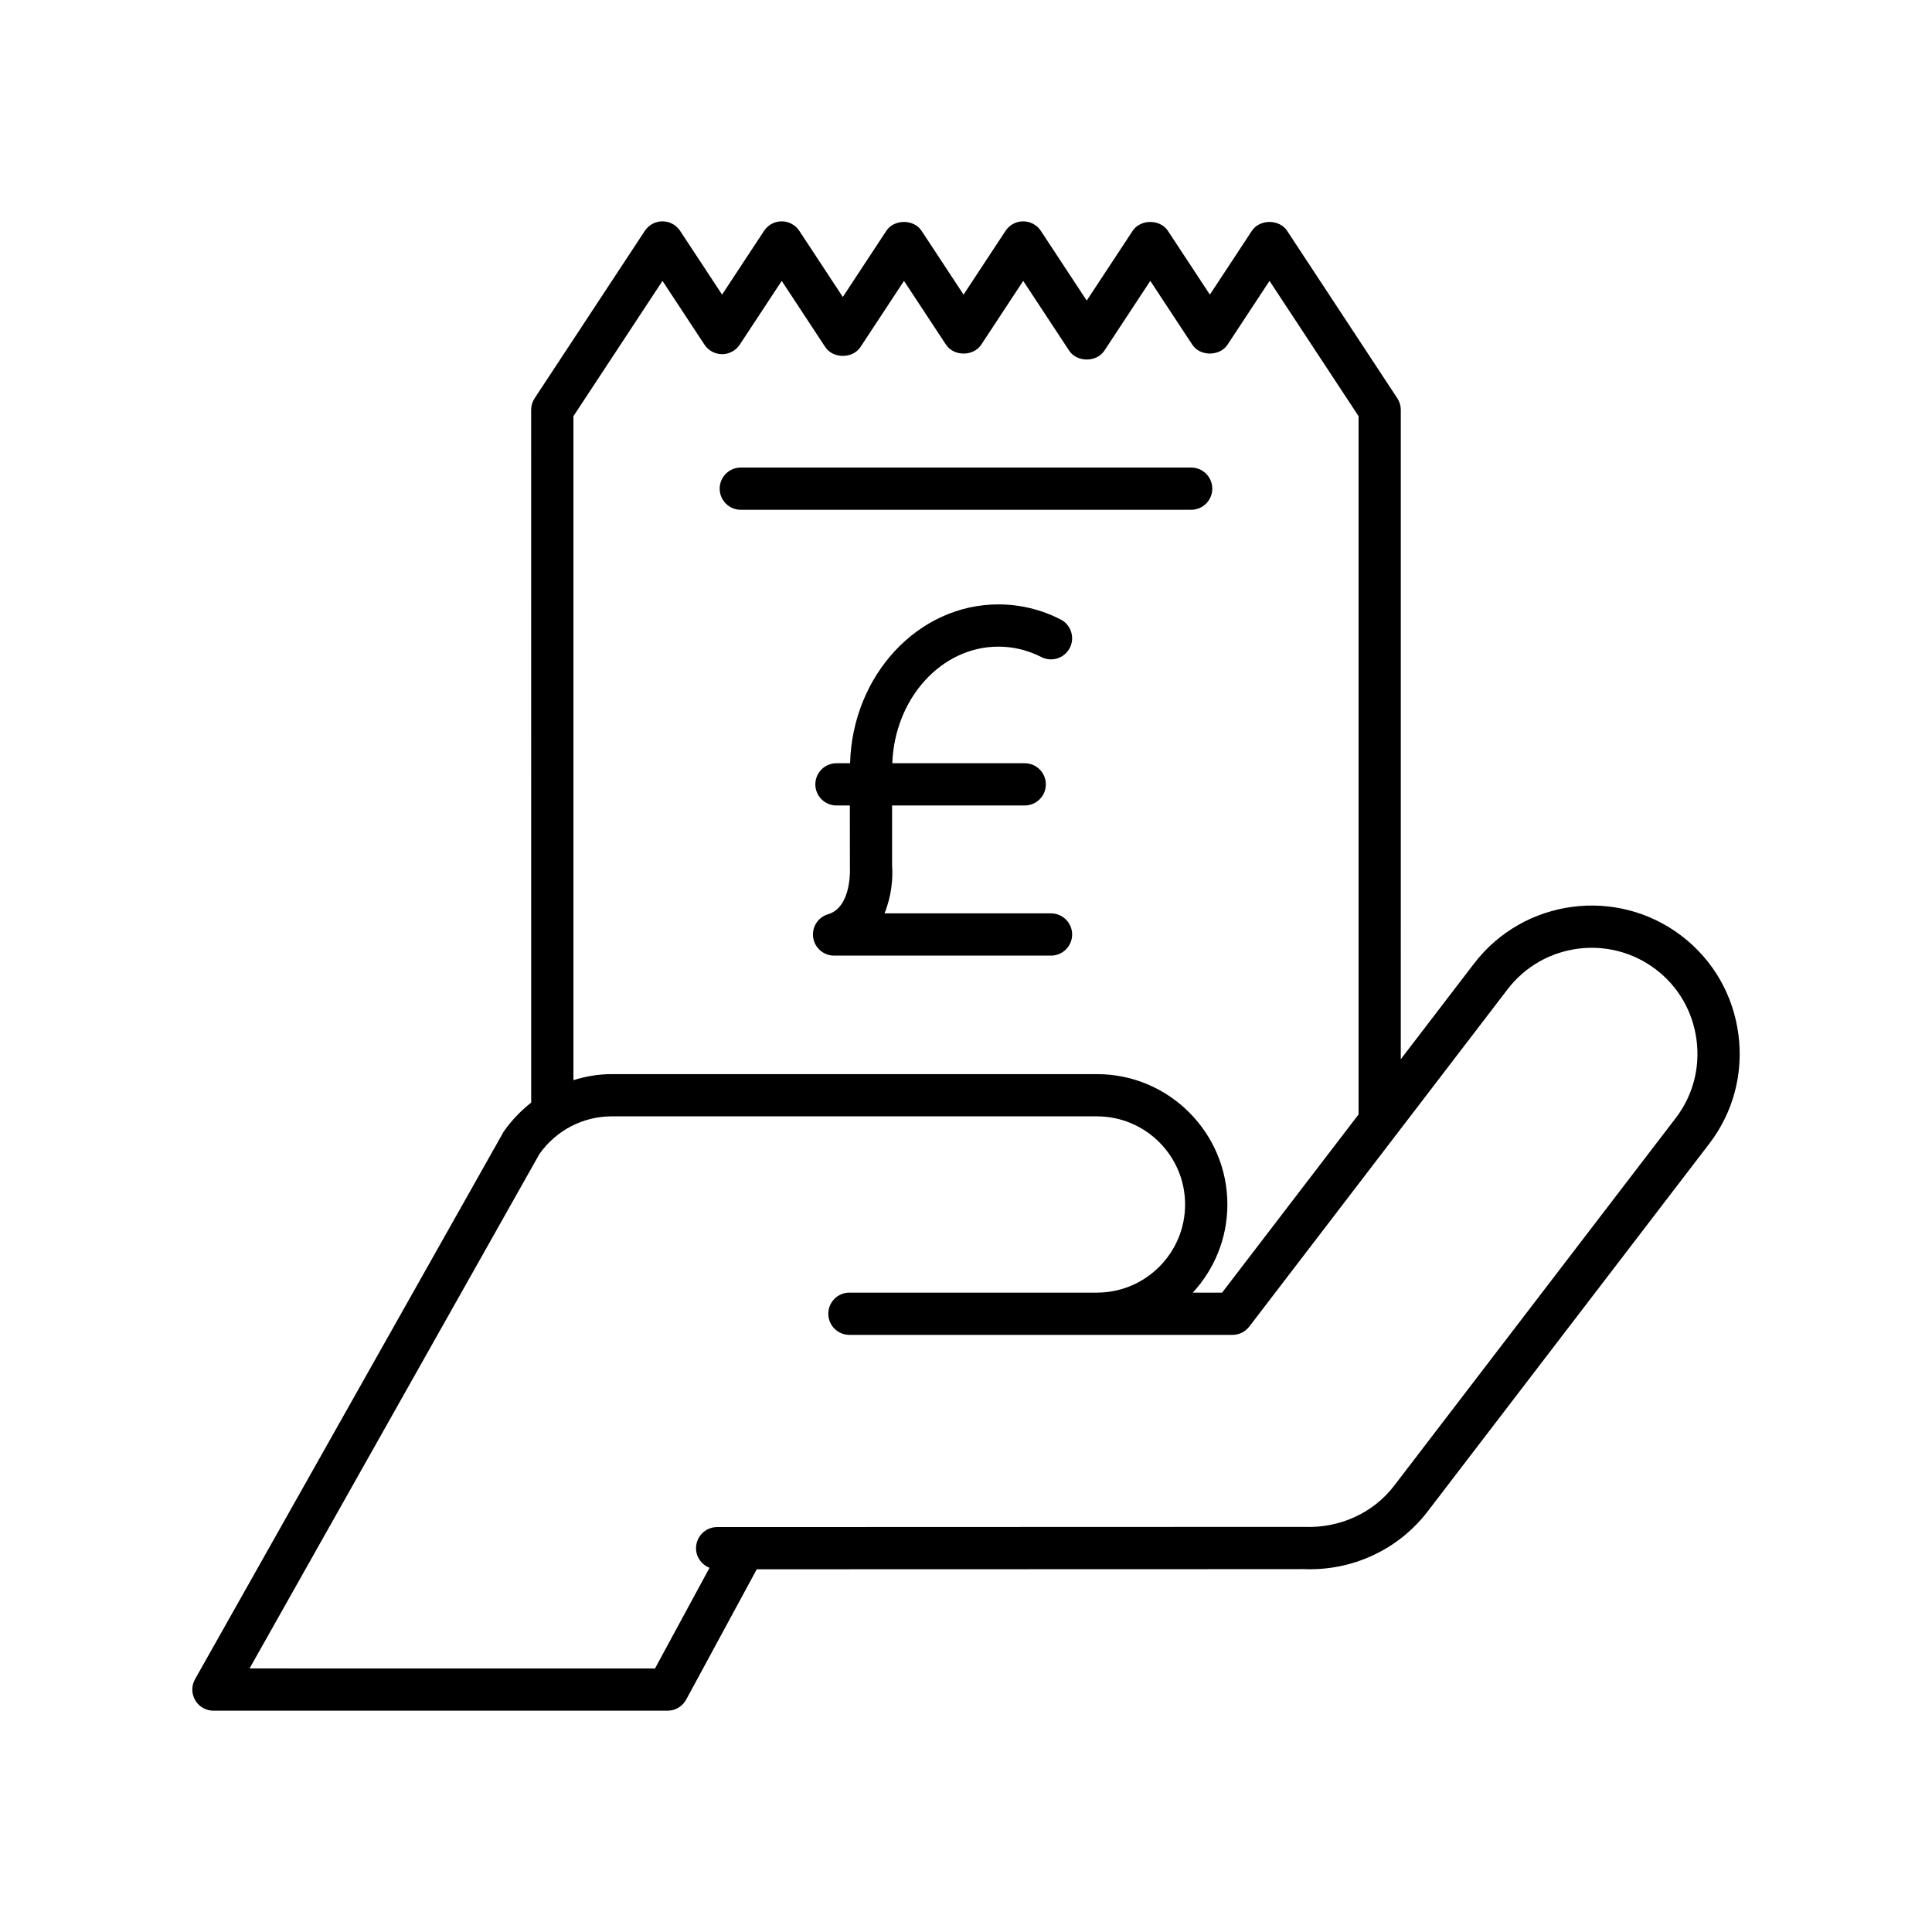 <?xml version="1.0" encoding="UTF-8"?>
<!-- Uploaded to: ICON Repo, www.iconrepo.com, Generator: ICON Repo Mixer Tools -->
<svg fill="#000000" width="800px" height="800px" version="1.1" viewBox="144 144 512 512" xmlns="http://www.w3.org/2000/svg">
 <g>
  <path d="m200.56 597.35h120.36c2.055 0 3.941-1.125 4.922-2.934l18.703-34.535c141.34-0.035 144.98-0.043 144.83-0.051 12.957 0.559 25.211-5.148 32.98-15.297l74.625-97.445c6.352-8.297 9.09-18.602 7.707-29.023s-6.715-19.66-15.008-26.012c-17.191-13.152-41.871-9.891-55.039 7.297l-19.418 25.355 0.004-172.09c0-1.094-0.324-2.164-0.926-3.078l-29.199-44.359c-2.066-3.152-7.281-3.141-9.348 0l-11.121 16.898-11.125-16.898c-2.07-3.152-7.285-3.141-9.348 0l-12.164 18.48-12.164-18.48c-1.031-1.57-2.789-2.519-4.676-2.519s-3.641 0.945-4.676 2.519l-11.125 16.898-11.125-16.898c-2.07-3.152-7.285-3.141-9.348 0l-11.527 17.52-11.527-17.52c-1.031-1.57-2.789-2.519-4.676-2.519-1.879 0-3.633 0.945-4.668 2.519l-11.125 16.898-11.121-16.898c-1.031-1.57-2.789-2.519-4.676-2.519s-3.641 0.945-4.676 2.519l-29.199 44.359c-0.602 0.914-0.926 1.984-0.926 3.078l0.012 183.58c-2.715 2.156-5.199 4.695-7.285 7.688l-81.801 145.12c-0.98 1.734-0.961 3.856 0.043 5.574 1 1.715 2.844 2.773 4.832 2.773zm95.406-343.06 23.602-35.852 11.121 16.898c1.031 1.57 2.789 2.519 4.676 2.519 1.879 0 3.641-0.945 4.676-2.519l11.125-16.898 11.527 17.52c2.066 3.144 7.281 3.144 9.348 0l11.527-17.52 11.125 16.898c2.066 3.148 7.281 3.148 9.348 0l11.125-16.898 12.164 18.48c2.066 3.144 7.281 3.144 9.348 0l12.164-18.48 11.125 16.898c2.066 3.152 7.281 3.137 9.348 0l11.121-16.898 23.602 35.852v185.04l-36.168 47.23h-7.762c5.668-6.156 9.16-14.344 9.16-23.355 0-19.051-15.5-34.551-34.551-34.551h-128.65c-3.465 0-6.852 0.586-10.102 1.602zm-9.027 195.56c4.394-6.266 11.547-10.004 19.129-10.004h128.64c12.879 0 23.355 10.477 23.355 23.355 0 12.875-10.473 23.355-23.355 23.355h-65.602c-3.094 0-5.598 2.508-5.598 5.598 0 3.09 2.504 5.598 5.598 5.598h101.52c1.742 0 3.383-0.812 4.445-2.195l68.461-89.398c9.406-12.285 27.066-14.613 39.34-5.215 5.926 4.535 9.73 11.137 10.719 18.594 0.988 7.457-0.961 14.824-5.5 20.746l-74.625 97.445c-5.547 7.25-14.441 11.309-23.91 10.91-1.59 0.012-107.79 0.039-153.14 0.051h-2.363c-3.094 0-5.598 2.508-5.598 5.602 0 2.375 1.492 4.375 3.578 5.188l-14.449 26.68-107.45-0.004z"/>
  <path d="m340.32 279.1h119.35c3.094 0 5.598-2.508 5.598-5.598s-2.504-5.598-5.598-5.598h-119.35c-3.094 0-5.598 2.508-5.598 5.598s2.504 5.598 5.598 5.598z"/>
  <path d="m422.53 386.05h-44.133c1.871-4.5 2.273-9.332 2.016-12.648v-15.941h35.145c3.094 0 5.598-2.508 5.598-5.598s-2.504-5.598-5.598-5.598h-35.086c0.617-17.152 12.973-30.898 28.117-30.898 3.953 0 7.789 0.934 11.402 2.769 2.762 1.398 6.121 0.301 7.527-2.453 1.398-2.754 0.301-6.125-2.453-7.527-5.199-2.644-10.742-3.984-16.477-3.984-21.301 0-38.664 18.77-39.309 42.094h-3.606c-3.094 0-5.598 2.508-5.598 5.598s2.504 5.598 5.598 5.598h3.547l0.012 16.363c0.004 0.105 0.617 10.555-5.789 12.457-2.664 0.793-4.348 3.418-3.941 6.172 0.398 2.75 2.754 4.793 5.539 4.793h57.488c3.094 0 5.598-2.508 5.598-5.598 0-3.09-2.504-5.598-5.598-5.598z"/>
 </g>
</svg>